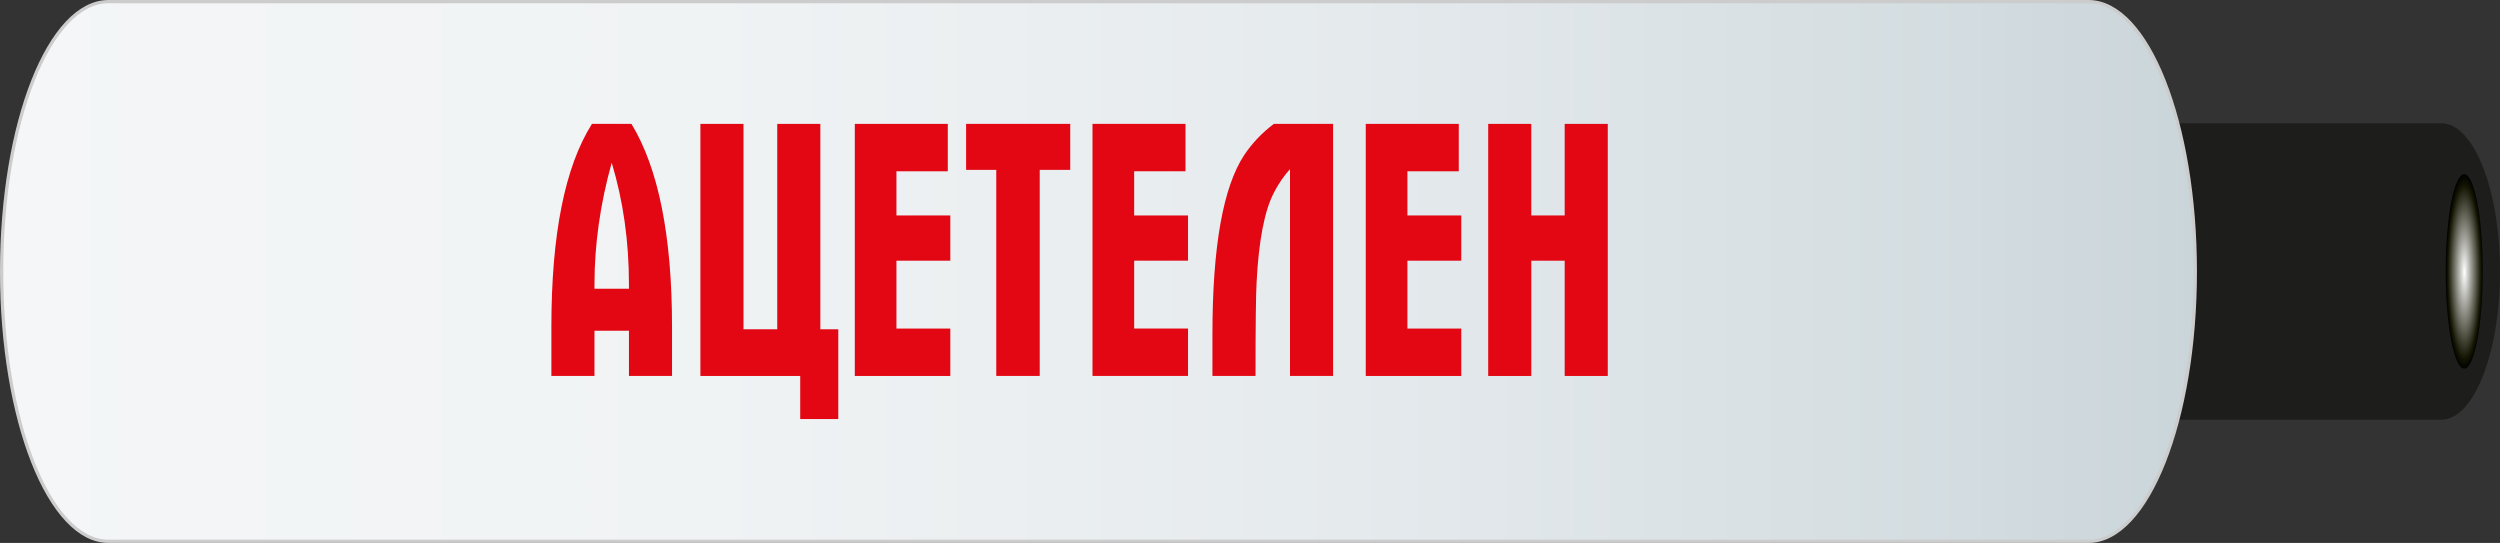 <?xml version="1.0" encoding="utf-8"?>
<!-- Generator: Adobe Illustrator 16.0.0, SVG Export Plug-In . SVG Version: 6.00 Build 0)  -->
<!DOCTYPE svg PUBLIC "-//W3C//DTD SVG 1.1//EN" "http://www.w3.org/Graphics/SVG/1.1/DTD/svg11.dtd">
<svg version="1.1" id="Слой_1" xmlns="http://www.w3.org/2000/svg" xmlns:xlink="http://www.w3.org/1999/xlink" x="0px" y="0px"
	 width="765.848px" height="166.323px" viewBox="-33.332 7.536 765.848 166.323"
	 enable-background="new -33.332 7.536 765.848 166.323" xml:space="preserve">
<rect x="-33.332" y="7.536" width="765.848" height="166.323" fill="#333333" stroke="none"/>
<g>
	<path fill="#1D1D1B" d="M714.543,45.292c-0.088,0-0.168,0.006-0.25,0.006v-0.006H598.809l-1.404,0.006
		c-0.079,0,1.242-0.006,1.158-0.006c-9.932,0-17.979,20.329-17.979,45.407c0,25.076,8.047,45.404,17.979,45.404
		c0.084,0,0.166-0.006,0.246-0.006l-0.604,0.006h116.088v-0.006c0.082,0,0.162,0.006,0.25,0.006
		c9.924,0,17.973-20.328,17.973-45.404C732.516,65.621,724.467,45.292,714.543,45.292z"/>
	
		<radialGradient id="SVGID_1_" cx="-902.981" cy="-302.089" r="7.357" gradientTransform="matrix(0 -4.045 0.771 0 954.529 -3561.68)" gradientUnits="userSpaceOnUse">
		<stop  offset="0" style="stop-color:#FFFFFF"/>
		<stop  offset="0.888" style="stop-color:#151503"/>
		<stop  offset="1" style="stop-color:#000000"/>
	</radialGradient>
	<path fill="url(#SVGID_1_)" d="M721.554,60.934c3.132,0,5.677,13.326,5.677,29.762c0,16.435-2.545,29.765-5.677,29.765
		c-3.13,0-5.668-13.329-5.668-29.765C715.886,74.259,718.424,60.934,721.554,60.934z"/>
</g>
<linearGradient id="SVGID_2_" gradientUnits="userSpaceOnUse" x1="315.799" y1="767.455" x2="987.81" y2="767.455" gradientTransform="matrix(1 0 0 1 -348.631 -676.757)">
	<stop  offset="0" style="stop-color:#F4F6F7"/>
	<stop  offset="0.321" style="stop-color:#F0F3F4"/>
	<stop  offset="0.615" style="stop-color:#E5EAED"/>
	<stop  offset="0.897" style="stop-color:#D3DCE0"/>
	<stop  offset="1" style="stop-color:#CAD5DA"/>
</linearGradient>
<path fill="url(#SVGID_2_)" stroke="#CCCCCC" stroke-miterlimit="10" d="M606.456,8.036c-0.156,0-0.306,0.01-0.453,0.01v-0.01H0.344
	v0.01c-0.145,0-0.294-0.01-0.449-0.01c-18.078,0-32.727,37.008-32.727,82.661c0,45.653,14.648,82.662,32.727,82.662
	c0.155,0,0.305-0.013,0.449-0.013v0.013h605.659v-0.013c0.147,0,0.297,0.013,0.453,0.013c18.069,0,32.723-37.009,32.723-82.662
	C639.178,45.043,624.525,8.036,606.456,8.036z"/>
<g>
	<path fill="#E30613" d="M172.538,122.708h-13.199v-13.86h-10.561v13.86h-13.2v-15.07c0-28.306,4.142-49.021,12.43-62.149h12.1
		c8.286,13.641,12.43,34.358,12.43,62.149V122.708L172.538,122.708z M159.339,95.977v-1.319c0-13.199-1.76-25.63-5.28-37.289
		c-3.52,12.613-5.28,25.044-5.28,37.289v1.319H159.339z"/>
	<path fill="#E30613" d="M223.468,135.908h-11.66v-13.199h-30.58V45.487h13.2v62.92h10.34v-62.92h13.2v62.92h5.5V135.908z"/>
	<path fill="#E30613" d="M257.786,122.708h-29.26V45.487h28.49v14.521h-15.73v13.53h16.5v13.858h-16.5v20.79h16.5V122.708
		L257.786,122.708z"/>
	<path fill="#E30613" d="M294.525,59.567h-9.35v63.141h-13.31V59.567h-9.24v-14.08h31.899L294.525,59.567L294.525,59.567z"/>
	<path fill="#E30613" d="M330.605,122.708h-29.26V45.487h28.489v14.521h-15.729v13.53h16.5v13.858h-16.5v20.79h16.5V122.708z"/>
	<path fill="#E30613" d="M375.044,122.708h-13.199v-63.36c-1.908,2.127-3.521,4.474-4.84,7.04c-2.935,5.5-4.73,14.704-5.391,27.609
		c-0.22,3.739-0.33,13.311-0.33,28.711h-13.199v-12.762c0-26.839,3.262-45.171,9.789-54.999c2.42-3.592,5.426-6.745,9.021-9.46
		h18.149V122.708z"/>
	<path fill="#E30613" d="M414.313,122.708h-29.26V45.487h28.49v14.521h-15.73v13.53h16.5v13.858h-16.5v20.79h16.5V122.708z"/>
	<path fill="#E30613" d="M459.191,122.708h-13.198V87.397h-10.229v35.312h-13.201V45.487h13.199v28.051h10.23V45.487h13.199V122.708
		L459.191,122.708z"/>
</g>
</svg>
